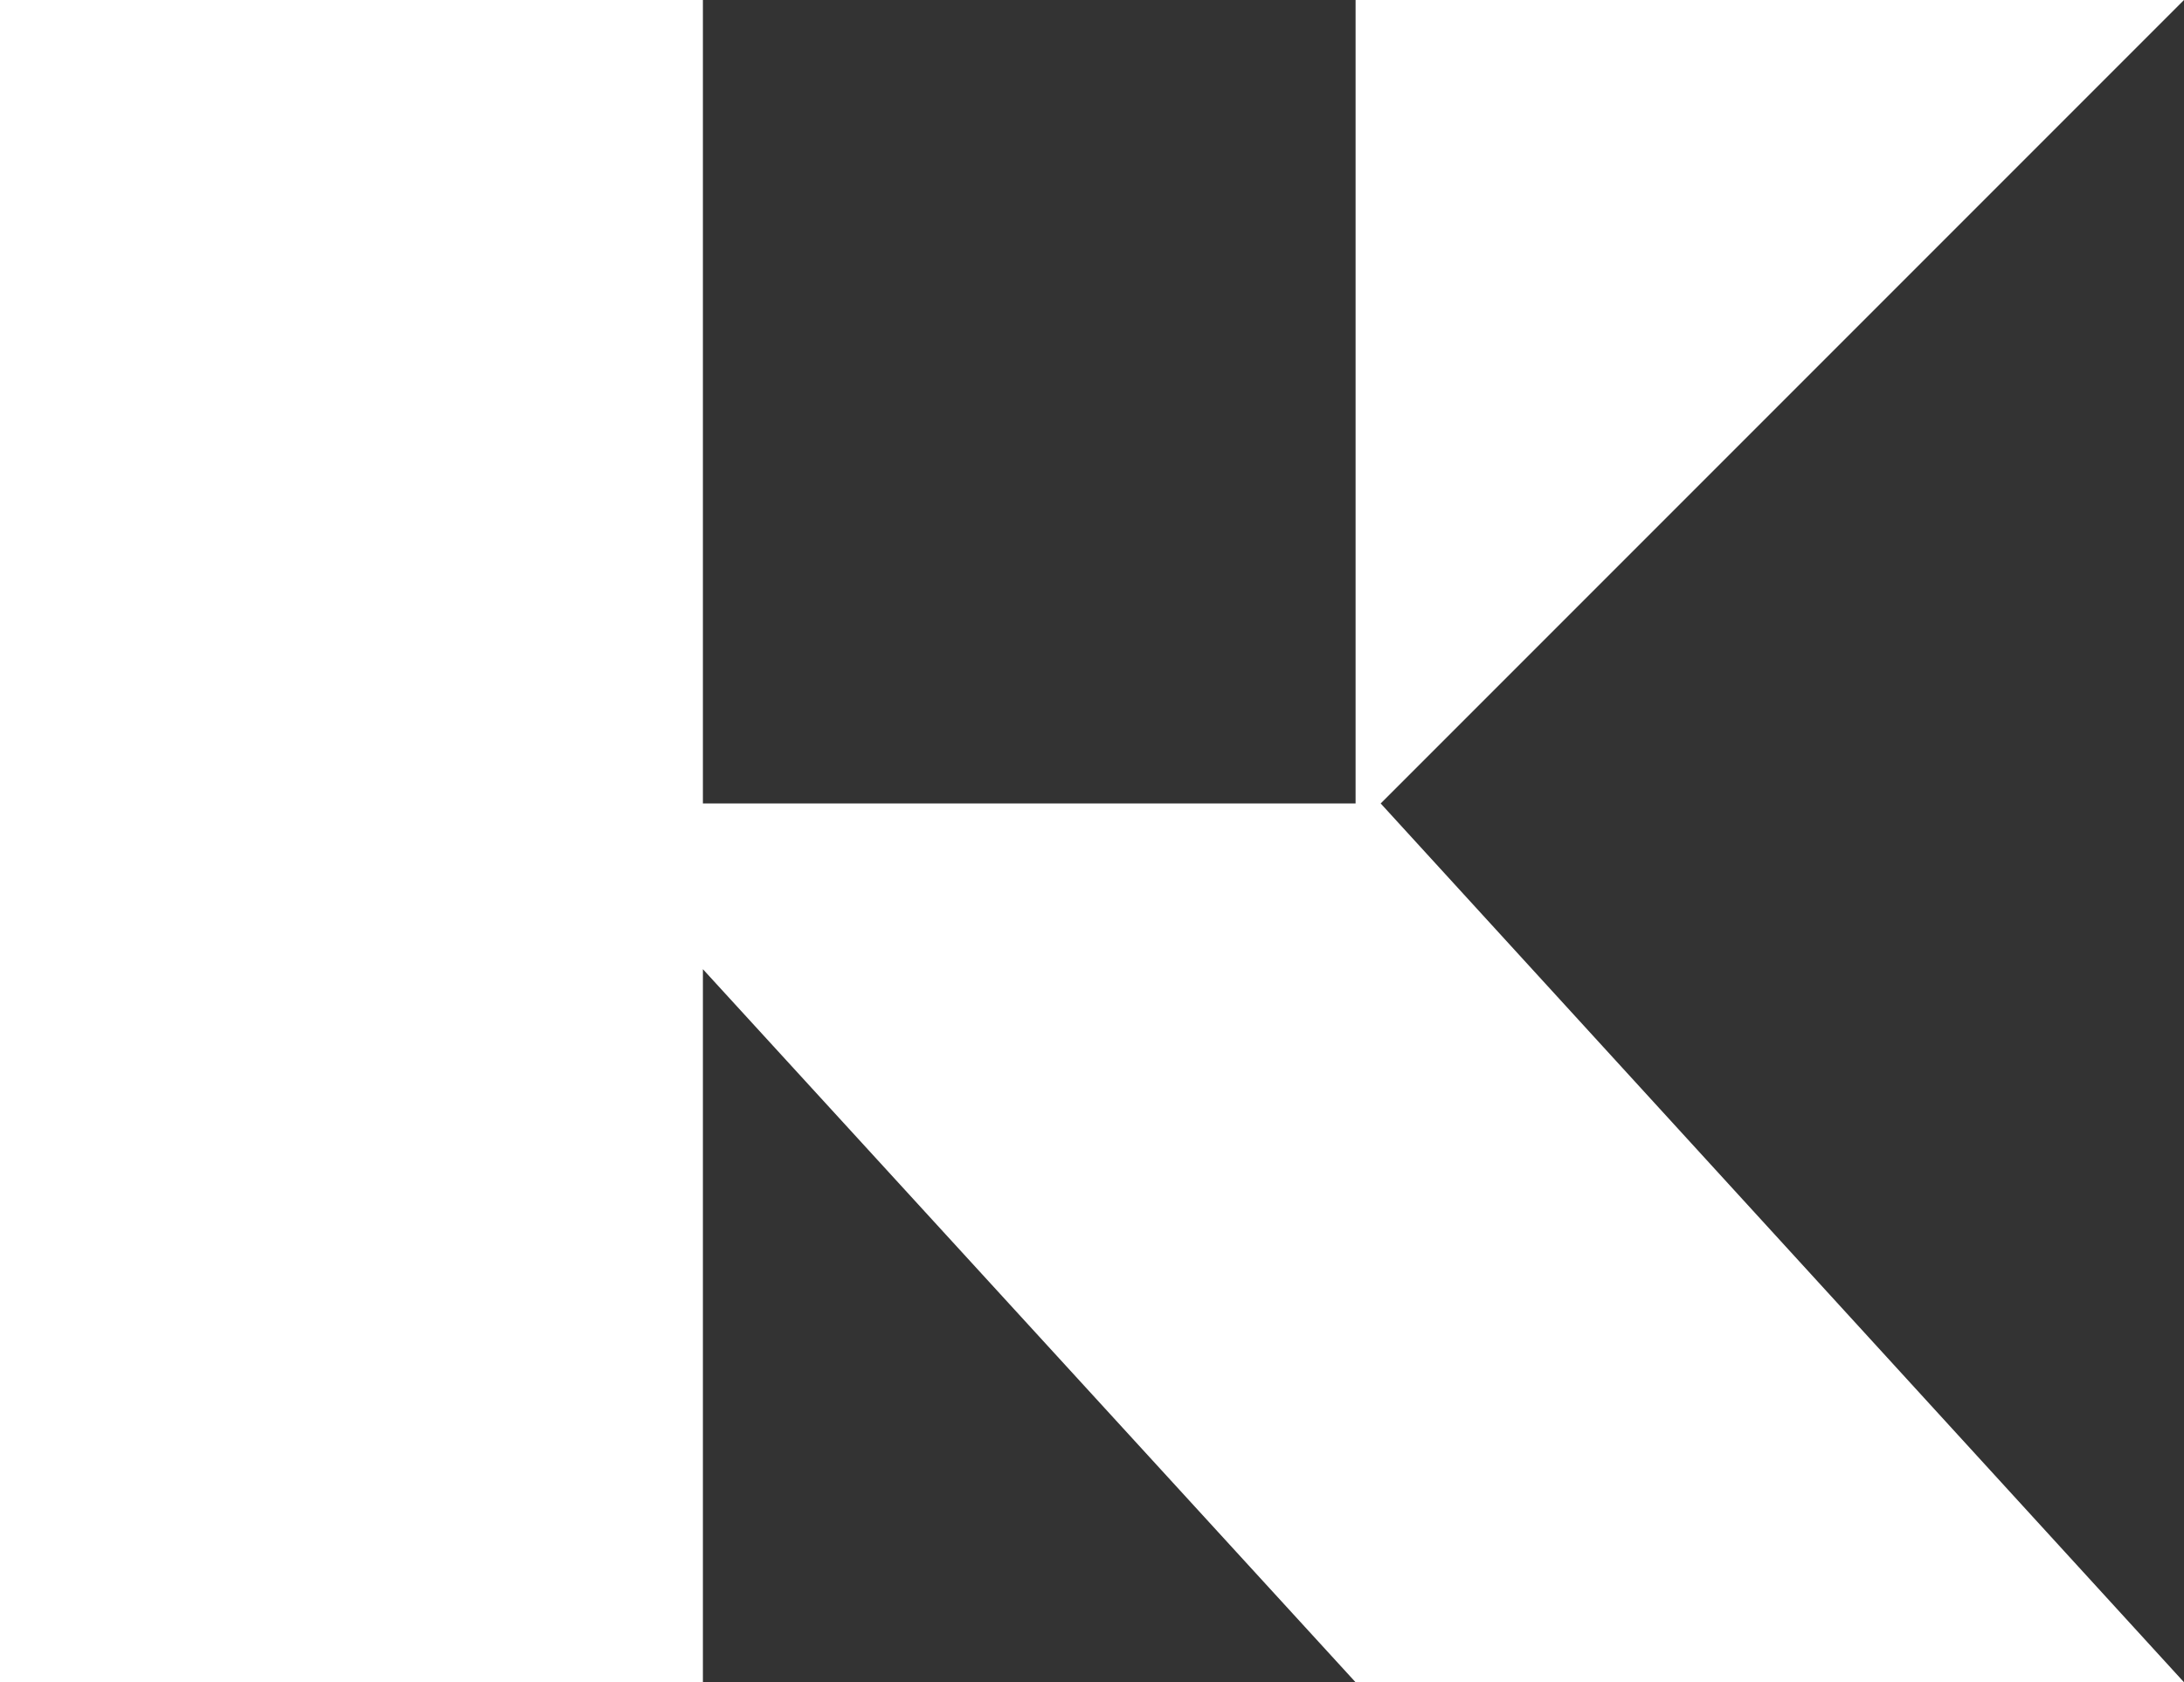 <svg width="87" height="67" viewBox="0 0 87 67" fill="none" xmlns="http://www.w3.org/2000/svg">
<rect x="0" y="0" width="87" height="67" fill="#333333" stroke="none"/>
<path d="M87 0H54V32H28V0H0V67H28V38.6L54 67H87L55 32" fill="white"/>
</svg>
